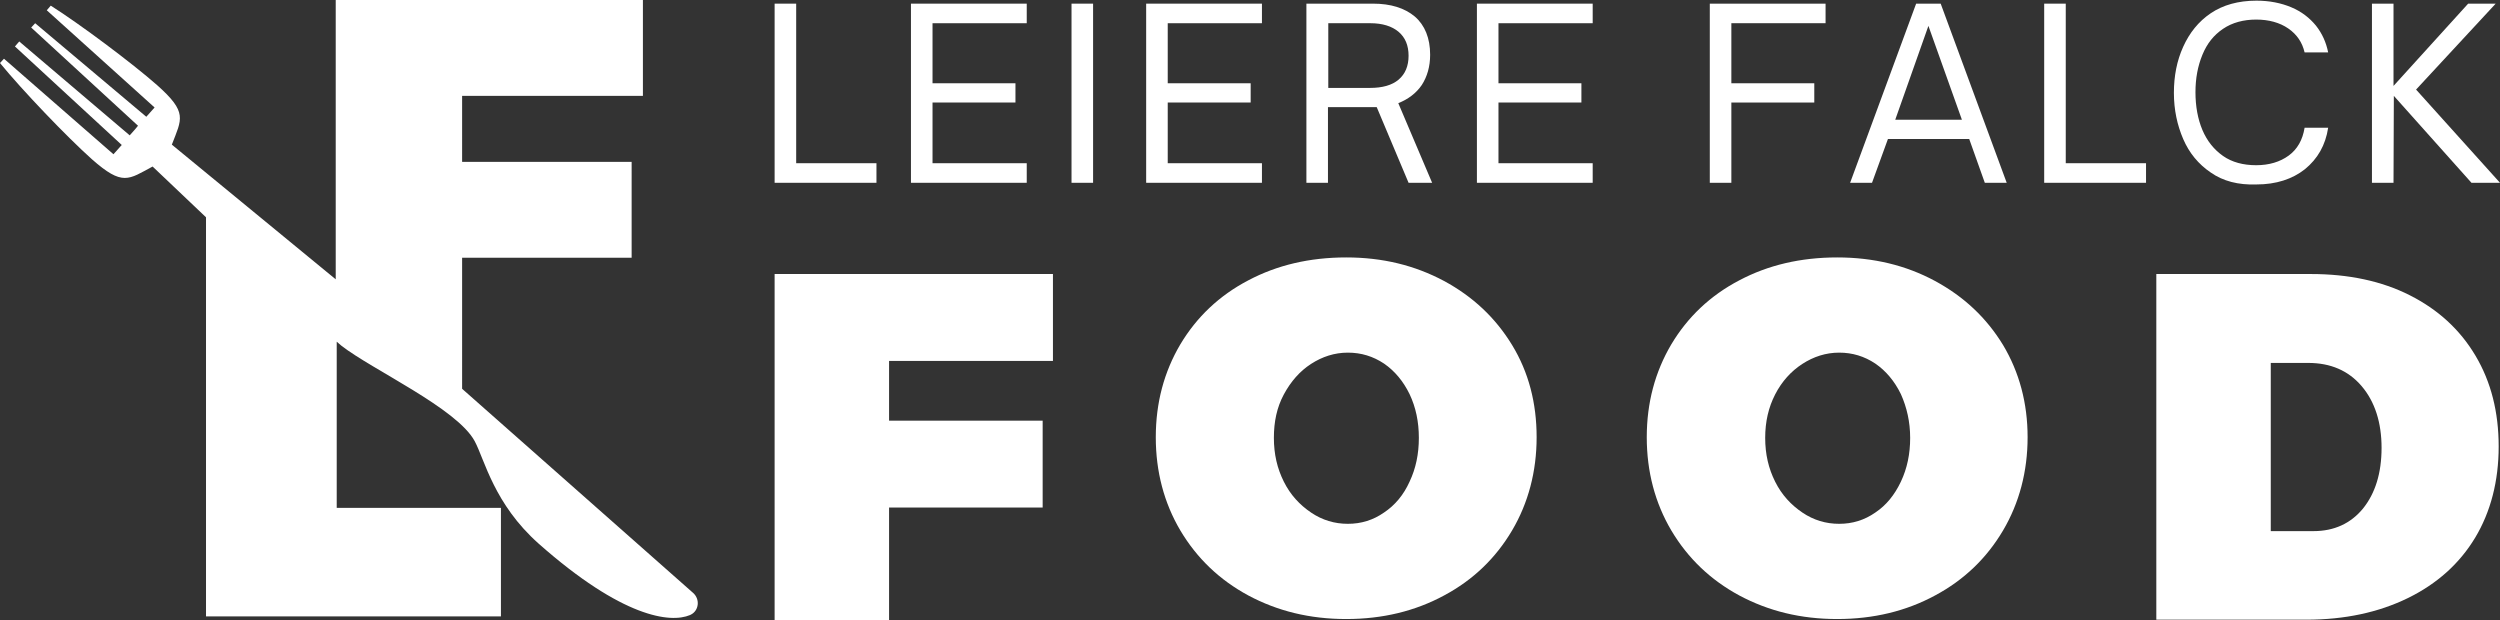 <svg xmlns="http://www.w3.org/2000/svg" xmlns:xlink="http://www.w3.org/1999/xlink" id="uuid-8e1f9c9b-4bd5-412b-88eb-ddee39131019" x="0px" y="0px" viewBox="0 0 753.6 186.9" style="enable-background:new 0 0 753.6 186.9;" xml:space="preserve"><rect x="0" y="0" width="753.6" height="186.9" fill="#333333" stroke="none"/><style type="text/css">	.st0{fill:#FFFFFF;}</style><path class="st0" d="M233.5,82.6h83.9v26.2H268v18h46.3V153H268v33.9h-34.5L233.5,82.6L233.5,82.6z"></path><path class="st0" d="M435.3,84.7c8.7,4.7,15.5,11.1,20.5,19.3s7.4,17.5,7.4,27.8s-2.5,19.8-7.4,28.1c-4.9,8.3-11.7,14.9-20.5,19.6 c-8.7,4.7-18.5,7.1-29.5,7.1s-20.7-2.4-29.5-7.1c-8.7-4.7-15.5-11.2-20.5-19.6c-4.9-8.3-7.4-17.7-7.4-28.1s2.5-19.7,7.4-28 c4.9-8.2,11.7-14.7,20.5-19.3c8.7-4.6,18.5-6.9,29.5-6.9S426.5,80,435.3,84.7L435.3,84.7z M395.2,109.7c-3.4,2.2-6.1,5.3-8.2,9.2 s-3,8.2-3,13.1s1,9.2,3,13.2s4.8,7,8.2,9.3c3.4,2.3,7.1,3.4,11.1,3.4s7.6-1.1,10.9-3.4c3.3-2.2,5.9-5.3,7.7-9.3 c1.9-4,2.8-8.4,2.8-13.2s-0.9-9.2-2.8-13.2c-1.9-3.9-4.5-7-7.7-9.2c-3.3-2.2-6.9-3.3-10.9-3.3S398.6,107.5,395.2,109.7L395.2,109.7z "></path><path class="st0" d="M583.3,84.7c8.7,4.7,15.5,11.1,20.5,19.3c4.9,8.2,7.4,17.5,7.4,27.8s-2.5,19.8-7.4,28.1 c-4.9,8.3-11.7,14.9-20.5,19.6c-8.7,4.7-18.5,7.1-29.5,7.1s-20.7-2.4-29.5-7.1c-8.7-4.7-15.5-11.2-20.5-19.6 c-4.9-8.3-7.4-17.7-7.4-28.1s2.5-19.7,7.4-28c4.9-8.2,11.7-14.7,20.5-19.3c8.7-4.6,18.5-6.9,29.5-6.9 C564.8,77.6,574.6,80,583.3,84.7L583.3,84.7z M543.3,109.7c-3.4,2.2-6.2,5.3-8.2,9.2s-3,8.2-3,13.1s1,9.2,3,13.2s4.8,7,8.2,9.3 c3.4,2.3,7.1,3.4,11.1,3.4s7.6-1.1,10.9-3.4c3.3-2.2,5.8-5.3,7.7-9.3c1.9-4,2.8-8.4,2.8-13.2s-1-9.2-2.8-13.2 c-1.9-3.9-4.5-7-7.7-9.2c-3.3-2.2-6.9-3.3-10.9-3.3S546.7,107.5,543.3,109.7L543.3,109.7z"></path><path class="st0" d="M726.4,89c8.5,4.3,15.1,10.3,19.8,18.2c4.7,7.9,7,17,7,27.4s-2.4,19.7-7.1,27.5s-11.5,13.9-20.3,18.2 c-8.8,4.3-19,6.5-30.6,6.5h-45.2V82.6h46.6C707.9,82.6,717.9,84.7,726.4,89L726.4,89z M712.3,153.3c3.7-4.6,5.6-10.7,5.6-18.3 s-2-13.9-6-18.6c-4-4.7-9.4-7-16.1-7h-11.3v50.7h12.9C703.6,160.1,708.6,157.8,712.3,153.3L712.3,153.3z"></path><path class="st0" d="M264.2,55.1h-30.7v-54h6.5v48.1h24.2V55.1z"></path><path class="st0" d="M309.5,55.1h-34.9v-54h34.9V7h-28.4v18.1h25v5.8h-25v18.3h28.4V55.1L309.5,55.1z"></path><path class="st0" d="M329.5,55.1H323v-54h6.5V55.1L329.5,55.1z"></path><path class="st0" d="M380.4,55.1h-34.9v-54h34.9V7H352v18.1h25v5.8h-25v18.3h28.4V55.1L380.4,55.1z"></path><path class="st0" d="M431.7,55.1h-7.1L415,32.3h-14.7v22.8h-6.5v-54h20.1c5.3,0,9.5,1.3,12.6,3.9c3,2.6,4.6,6.5,4.6,11.5 c0,3.6-0.9,6.6-2.5,9.1c-1.7,2.5-4.1,4.3-7.1,5.5L431.7,55.1L431.7,55.1z M413,26.5c3.7,0,6.6-0.8,8.6-2.5s3-4.1,3-7.2s-1-5.5-3-7.2 c-2-1.7-4.9-2.6-8.5-2.6h-12.7v19.5H413z"></path><path class="st0" d="M480.1,55.1h-34.9v-54h34.9V7h-28.4v18.1h25v5.8h-25v18.3h28.4V55.1L480.1,55.1z"></path><path class="st0" d="M521.9,55.1h-6.5v-54h34.9V7h-28.4v18.1h25v5.8h-25C521.9,30.9,521.9,55.1,521.9,55.1z"></path><path class="st0" d="M564.3,55.1h-6.6l19.9-54h7.4l19.9,54h-6.6l-4.7-13.2h-24.5L564.3,55.1z M581.3,7.8l-10,28.3h20.1L581.3,7.8 L581.3,7.8z"></path><path class="st0" d="M646.9,55.1h-30.7v-54h6.5v48.1h24.2V55.1z"></path><path class="st0" d="M666.4,52c-3.7-2.5-6.5-5.9-8.3-10.1c-1.8-4.2-2.8-8.8-2.8-13.9s0.9-9.7,2.8-13.9s4.6-7.6,8.3-10.1 s8.3-3.8,13.8-3.8c3.9,0,7.4,0.7,10.5,2c3.1,1.3,5.5,3.2,7.4,5.5c1.9,2.4,3.1,5.1,3.7,8.1h-7.1c-0.7-3-2.3-5.4-4.9-7.2 c-2.6-1.8-5.9-2.7-9.7-2.7s-7.2,0.9-10,2.8s-4.8,4.4-6.2,7.8s-2.1,7.1-2.1,11.3s0.7,8.1,2.1,11.4s3.5,5.9,6.2,7.8 c2.7,1.9,6.1,2.8,10,2.8s7.2-1,9.8-2.9s4.2-4.7,4.8-8.4h7.1c-0.8,5.3-3.2,9.4-7,12.5c-3.8,3-8.7,4.6-14.6,4.6 C674.7,55.8,670.1,54.6,666.4,52z"></path><path class="st0" d="M721.5,55.1H715v-54h6.5v24.8L744,1.1h8.3l-24,25.9l25.3,28.1h-8.6l-23.4-26.2L721.5,55.1L721.5,55.1 L721.5,55.1z"></path><path class="st0" d="M208.9,178.7l-69.6-61.5V77.7h51.1V48.8h-51.1V28.9h54.5V0h-92.6v84.2L51.8,43.6c3-7.8,4.8-9.7-4.4-17.9 C39.8,19,24,7.2,15.3,1.7l-1.2,1.4l32.5,29.3l-2.5,2.8L10.6,7L9.4,8.3l32.2,29.6l-0.4,0.5L40.7,39l-1.6,1.8L5.8,12.5L4.5,14 l32.2,29.7l-2.5,2.8l-33-28.8L0,19c6.7,8.2,20.2,22.3,27.7,29c9.3,8.2,11,6.1,18.3,2.2l16.1,15.3v120.3H151v-32.7h-49.5V103l0.7,0.6 c0.6,0.5,0.7,0.6,0.7,0.6c9.2,7.2,34.9,18.9,40.2,28.8c3,5.6,5.8,18.9,19.3,30.9c25.2,22.3,39.7,24,45.6,21.5c0.1,0,0.1-0.1,0.2-0.1 C210.7,184.1,211.1,180.6,208.9,178.7L208.9,178.7z"></path></svg>